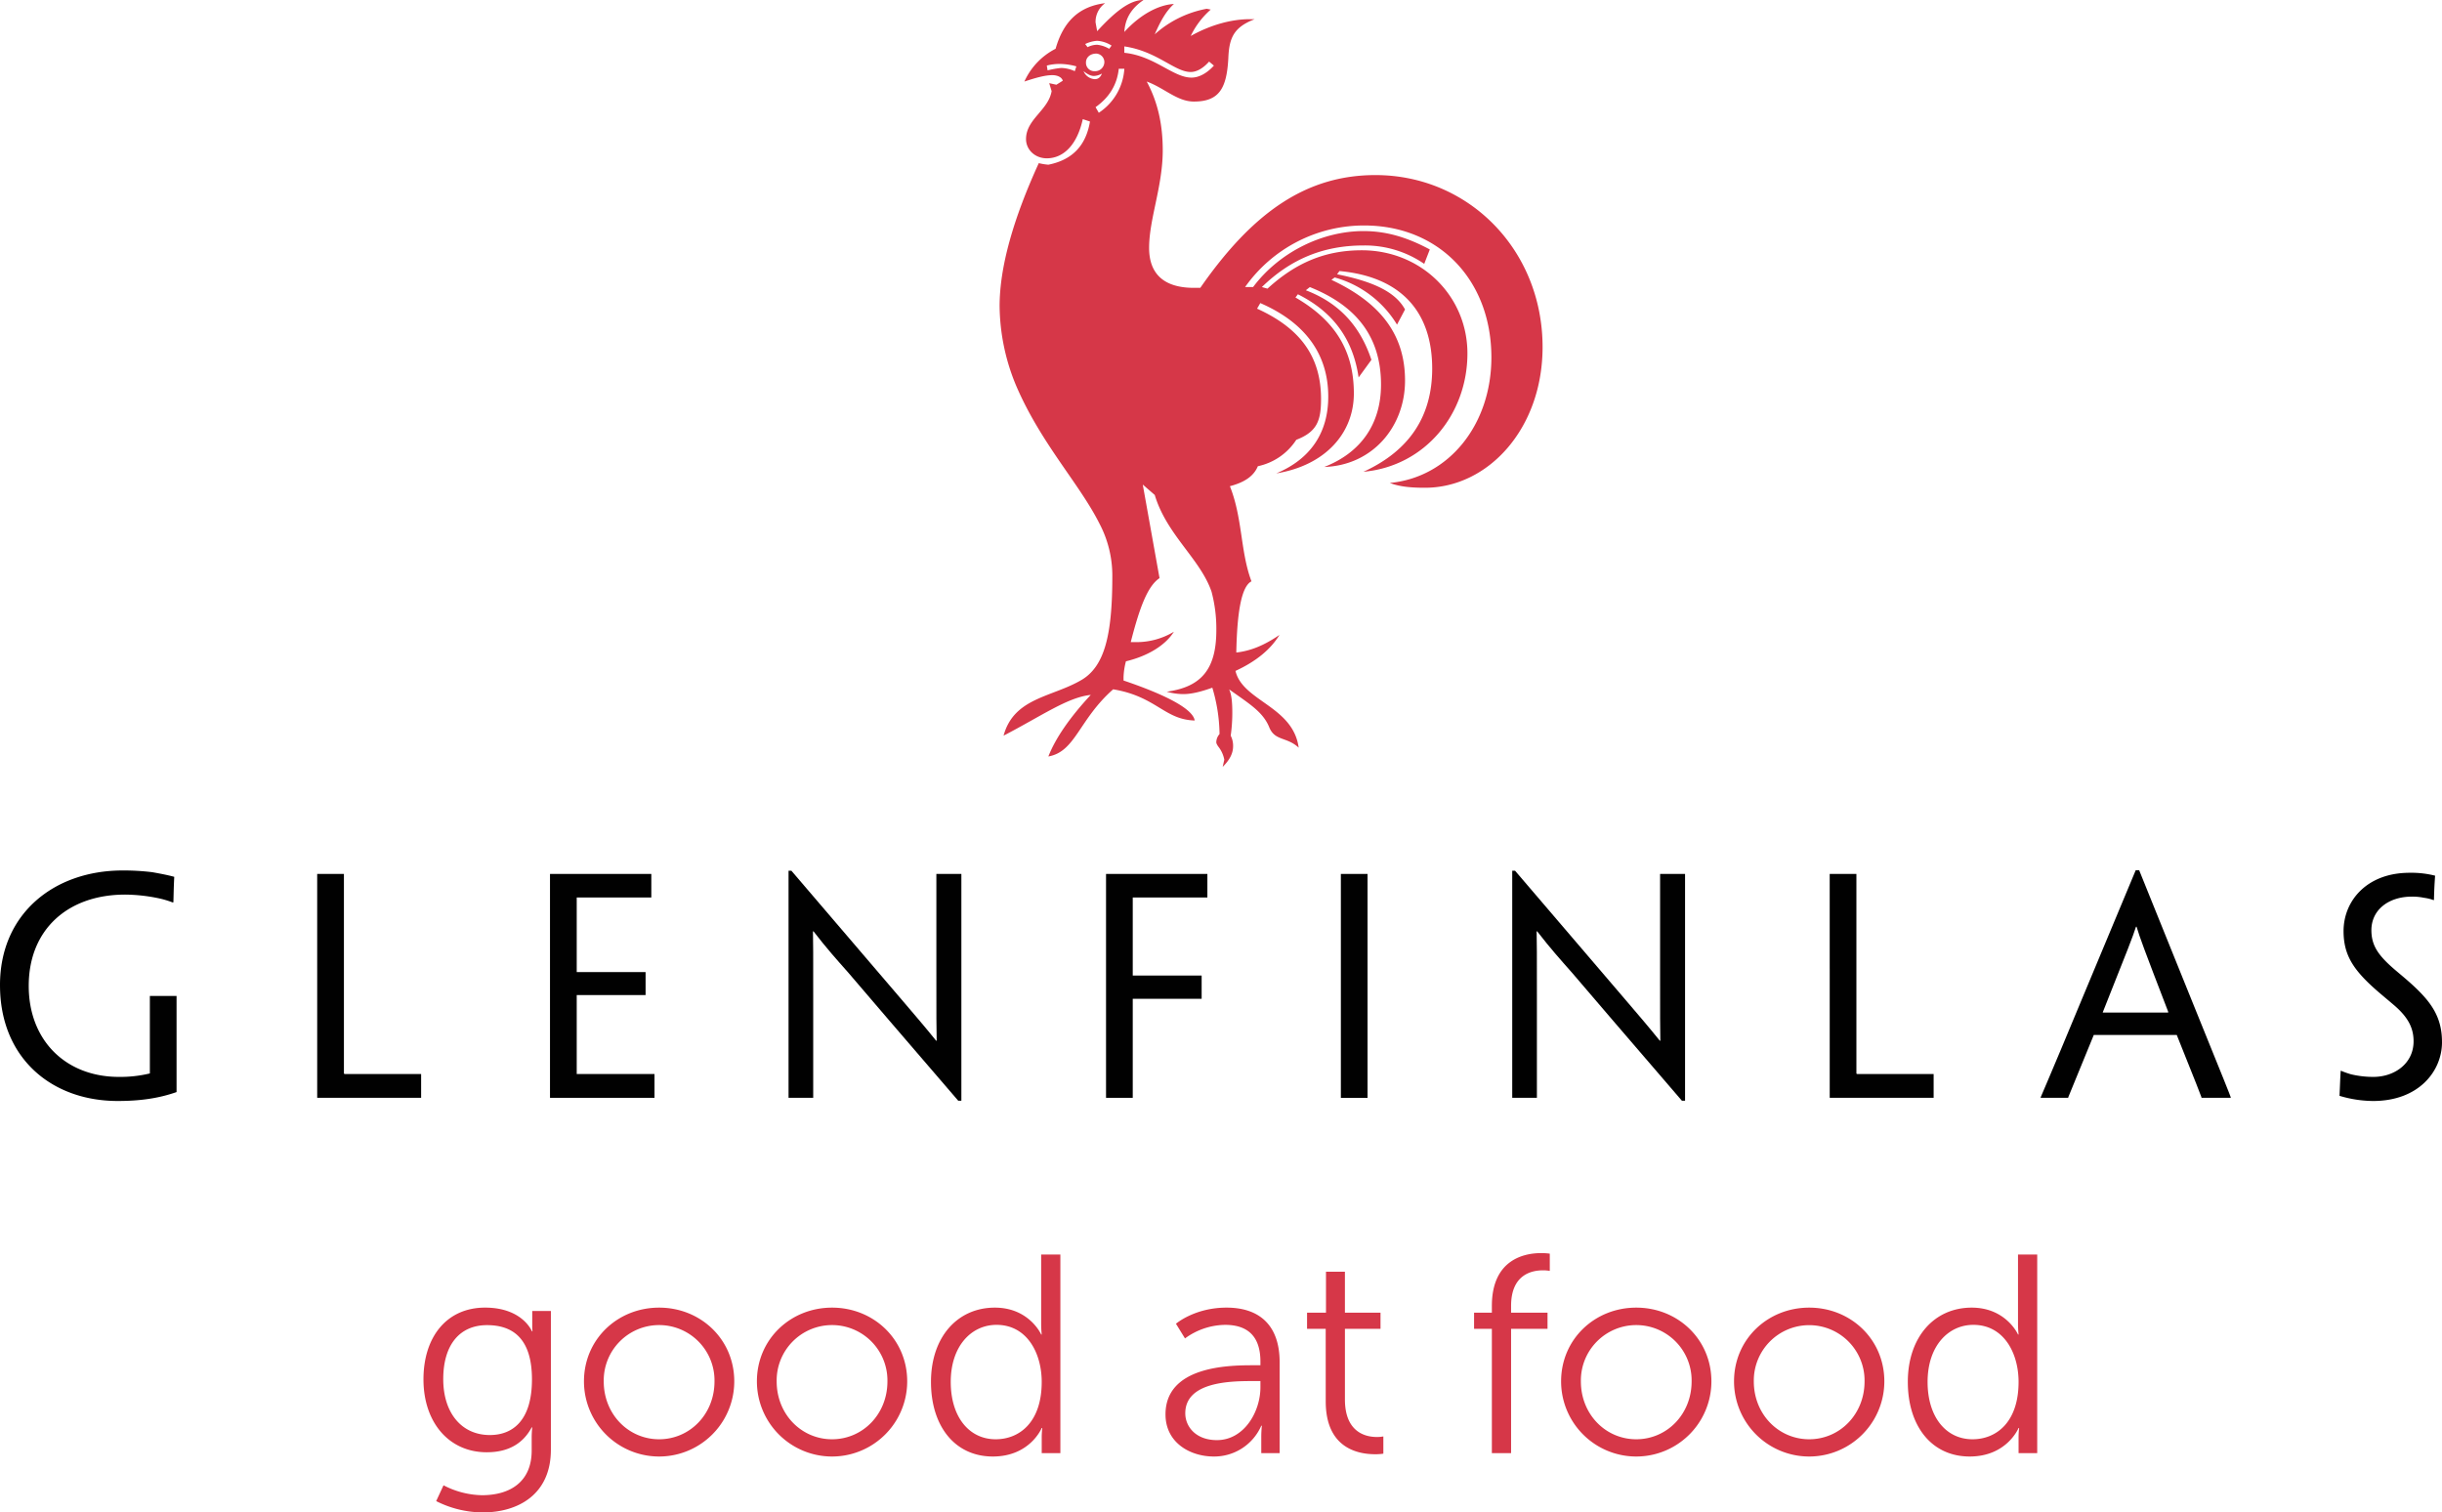 <?xml version="1.0" encoding="UTF-8"?> <svg xmlns="http://www.w3.org/2000/svg" id="Layer_1" data-name="Layer 1" viewBox="0 0 985.139 610.164"><defs><style>.cls-1{fill:#d63748;}.cls-2{fill:#010101;}</style></defs><path class="cls-1" d="M428.347,75.05a23.894,23.894,0,0,0,3.87.633C441.9,73.754,447.379,67.957,449,58.264l-2.9-.961c-2.261,10.323-7.749,15.8-14.514,15.8-4.847,0-8.382-3.543-8.382-7.749,0-8.054,9.023-11.612,10.323-19.353l-.969-3.215,2.895.633,2.574-1.609c-.313-1.282-1.937-2.254-4.2-2.254-2.887,0-6.441.976-11.284,2.574a27.559,27.559,0,0,1,12.588-13.214c3.215-11.3,9.678-17.107,20-18.407a9.257,9.257,0,0,0-3.878,7.756l.648,3.551c7.421-8.077,13.229-12.581,18.7-12.581-5.167,3.535-7.421,7.734-7.741,12.9,6.46-7.1,13.884-10.971,20.009-11.292-3.23,2.9-5.488,7.086-7.749,12.253A43.042,43.042,0,0,1,496.1,12.777l1.617.328a33.253,33.253,0,0,0-8.076,10.651c8.076-4.519,16.458-6.78,23.879-6.78h1.937c-8.382,3.222-10.319,7.421-10.643,15.8-.656,11.947-3.558,17.434-13.884,17.434-6.773,0-11.925-5.487-19.033-8.076,4.519,8.4,6.46,17.434,6.46,27.75,0,14.521-5.5,27.735-5.5,39.347,0,10.651,6.128,16.131,18.068,16.131h2.581c21.3-30.649,42.909-45.49,70.652-45.49,37.741.007,67.429,30.335,67.429,69.369,0,32.91-21.939,56.775-47.432,56.775-5.152,0-9.984-.321-14.19-1.938,23.865-2.253,40.972-23.544,40.972-50.649,0-31.293-21.283-53.225-51.291-53.225a58.744,58.744,0,0,0-48.072,24.841h3.23c10.644-14.2,28.071-22.583,44.522-22.583,9.35,0,17.74,2.574,26.77,7.421l-2.25,5.808a42.158,42.158,0,0,0-24.52-7.421c-16.138,0-29.367,5.48-40.979,16.779l2.261.641c11.62-10.636,23.537-15.483,38.062-15.483,23.88,0,42.6,18.388,42.6,41.62,0,24.52-17.114,45.49-41.94,47.744,19.033-8.718,27.728-22.911,27.728-41.62,0-23.224-12.886-37.108-37.414-39.362l-.961,1.3c14.5,2.9,23.552,7.094,27.415,14.2l-3.23,6.12a42.691,42.691,0,0,0-25.154-19.033l-1.3.969c20,9.358,29.688,22.259,29.688,40.644,0,18.719-13.229,34.213-32.59,34.839,14.842-5.793,22.9-17.42,22.9-33.223,0-18.7-9.351-31.613-28.712-39.347l-1.616,1.282c13.556,5.167,21.938,14.521,26.457,28.063l-5.167,7.108c-2.243-15.49-10.312-26.45-24.5-33.558l-.976,1.3c16.138,9.351,23.559,21.618,23.559,38.71,0,16.131-11.62,29.047-31.308,32.262,13.884-5.808,20.977-16.459,20.977-30.973,0-18.068-10.323-30.32-27.415-37.741l-1.3,2.254c17.084,7.756,25.809,19.032,25.809,36.452,0,8.718-1.609,13.229-9.991,16.459a24.533,24.533,0,0,1-15.5,10.651c-1.609,3.87-5.152,6.444-11.284,8.061,5.167,12.909,4.191,26.458,8.71,38.383-3.864,1.929-5.808,11.611-6.121,28.718,5.808-.648,11.291-2.909,17.42-7.1-3.551,5.808-9.358,10.651-17.755,14.521,2.909,12.253,23.238,14.19,25.5,30.962-4.847-4.5-9.679-2.575-11.947-8.39-2.563-6.128-8.055-9.358-16.131-15.147.983,1.93,1.3,5.159,1.3,9.35a65.984,65.984,0,0,1-.648,9.351,8.931,8.931,0,0,1,.968,4.206c0,2.9-1.3,5.48-4.2,8.382l.648-2.9a12.212,12.212,0,0,0-2.574-5.48c-.336-.641-.656-.976-.656-1.632a5.141,5.141,0,0,1,1.3-3.215v-.655a67.738,67.738,0,0,0-2.9-18.061c-4.518,1.617-8.382,2.582-11.612,2.582a24.663,24.663,0,0,1-6.772-.969c14.2-1.937,20-9.343,20-24.833a58.09,58.09,0,0,0-1.93-15.5c-4.526-13.221-18.075-22.9-22.91-39.03l-4.84-4.2,6.766,37.748c-4.832,3.215-8.062,11.94-11.612,25.817H467.7a29.243,29.243,0,0,0,15.155-4.191c-3.215,5.16-10,9.679-19.346,11.932a28.128,28.128,0,0,0-.969,6.445v1.3c19.033,6.445,28.056,11.932,28.712,16.131-12.268-.328-15.483-9.686-32.9-12.581-13.877,12.253-15.177,25.161-26.137,27.094,2.895-7.435,8.718-15.817,17.107-24.84-9.351.976-19.688,8.4-35.178,16.444,4.2-15.468,19.681-15.468,31.62-22.58,9.023-5.48,12.253-17.747,12.253-41.612a45.011,45.011,0,0,0-5.16-21.3c-8.069-16.116-23.536-32.261-33.55-55.489a85.041,85.041,0,0,1-6.765-32.261c0-15.8,5.484-35.164,15.807-57.736m3.233-39.362.321,1.937a37.341,37.341,0,0,1,5.487-.976,14.309,14.309,0,0,1,5.48,1.3l.648-1.938a26.356,26.356,0,0,0-6.128-.968,19.828,19.828,0,0,0-5.808.648m14.827,2.254a5.219,5.219,0,0,0,4.526,3.23c1.3,0,2.254-.641,2.895-2.269a7.031,7.031,0,0,1-3.23.976c-1.274,0-2.574-.648-4.191-1.937m.656-10.956.961,1.281a8.593,8.593,0,0,1,3.878-.976,12.094,12.094,0,0,1,4.847,1.632l.961-1.3a12.25,12.25,0,0,0-5.808-1.93,13.186,13.186,0,0,0-4.839,1.3m.32,7.421a3.373,3.373,0,0,0,3.55,3.535,3.721,3.721,0,0,0,3.871-3.863,3.467,3.467,0,0,0-3.23-3.23c-2.578,0-4.191,1.609-4.191,3.558m3.871,18.053,1.3,2.261a22.938,22.938,0,0,0,10.311-17.755h-2.253c-.66,6.456-3.871,11.616-9.362,15.494m11.612-21.939c12.26,1.289,19.681,10.014,27.1,10.014,2.9,0,6.12-1.632,9.03-4.847l-1.937-1.609c-2.575,2.887-5.167,4.191-7.421,4.191-6.46,0-13.549-8.39-26.778-10.323v2.574Z" transform="translate(-9.289 -9.238)"></path><path class="cls-2" d="M9.289,406.636c0-28.841,21.887-46.217,49.447-46.217a94.988,94.988,0,0,1,12.04.7c3.237.581,6.251,1.162,8.811,1.863-.246,4.634-.246,7.29-.351,10.311h-.35a37.1,37.1,0,0,0-4.977-1.52,68.185,68.185,0,0,0-14.13-1.62c-22.926,0-38.9,13.895-38.9,36.832,0,22,14.939,36.714,36.367,36.714a50.644,50.644,0,0,0,12.5-1.4v-31.26H80.518v38.781c-7.3,2.563-14.834,3.595-23.742,3.595-26.863,0-47.483-17.483-47.483-46.667v-.116Z" transform="translate(-9.289 -9.238)"></path><path class="cls-2" d="M137.248,400.031V361.817h10.784v80.139c0,.451,0,.581.459.581h30.685v9.6H137.251v-52.11Z" transform="translate(-9.289 -9.238)"></path><polygon class="cls-2" points="221.878 390.793 221.878 352.809 221.878 352.578 242.491 352.578 262.753 352.578 262.753 362.078 262.529 362.078 250.604 362.078 232.659 362.078 232.659 392.175 251.055 392.175 260.216 392.175 260.439 392.175 260.439 396.817 260.439 401.444 260.216 401.444 251.301 401.444 232.659 401.444 232.659 432.599 232.659 433.299 255.581 433.299 263.796 433.299 264.034 433.299 264.034 442.903 244.111 442.903 221.878 442.903 221.878 442.676 221.878 402.375 221.878 390.793"></polygon><path class="cls-2" d="M397.121,453.3h-1.274c-22.926-26.629-36.14-42.033-44.232-51.529-5.222-5.909-8.586-9.619-14.145-16.794h-.219c.1,4.4.1,8.8.1,27.444v39.716H327.4v-91.6h1.162c23.85,27.8,37.283,43.665,45.278,52.934,4.627,5.435,8.33,9.719,13.091,15.613h.227c-.123-4.742-.123-8.565-.123-29.758V361.816h10.085V453.3Z" transform="translate(-9.289 -9.238)"></path><polygon class="cls-2" points="456.966 393.572 475.493 393.572 484.303 393.572 484.761 393.572 484.761 398.549 484.761 402.949 484.303 402.949 475.724 402.949 456.966 402.949 456.966 405.27 456.966 442.452 456.966 442.903 451.628 442.903 446.193 442.903 446.193 442.452 446.193 402.375 446.193 390.793 446.193 353.51 446.193 352.578 466.805 352.578 487.075 352.578 487.075 362.078 486.486 362.078 475.042 362.078 456.966 362.078 456.966 393.572"></polygon><polygon class="cls-2" points="551.687 402.375 551.687 442.676 551.687 442.918 546.36 442.918 540.925 442.918 540.925 442.568 540.925 402.375 540.925 390.804 540.925 353.052 540.925 352.578 546.245 352.578 551.687 352.578 551.687 352.921 551.687 390.804 551.687 402.375"></polygon><path class="cls-2" d="M689.065,453.3h-1.281c-22.926-26.629-36.132-42.033-44.231-51.529-5.2-5.909-8.58-9.619-14.146-16.794h-.219c.108,4.4.108,8.8.108,27.444v39.716h-9.951v-91.6H620.5c23.857,27.8,37.283,43.665,45.278,52.934,4.642,5.435,8.33,9.719,13.091,15.613h.227c-.1-4.742-.1-8.565-.1-29.758V361.816h10.07V453.3Z" transform="translate(-9.289 -9.238)"></path><path class="cls-2" d="M747.419,400.031V361.817h10.77v80.139c0,.451,0,.581.466.581h30.693v9.6H747.423v-52.11Z" transform="translate(-9.289 -9.238)"></path><path class="cls-2" d="M853.953,426.775c-7.872,19.115-9.954,24.331-10.3,25.139v.227H832.532v-.227c.231-.693,2.671-5.9,17.025-40.535l21.313-51.064h1.389l20.721,51.3c13.9,34.27,15.978,39.489,16.22,40.293v.228H897.39v-.228c-.238-.808-2.313-6.023-9.969-25.138H853.953Zm30.008-9.022V417.4c-9.854-25.6-11.474-29.992-12.748-34.284h-.231c-1.382,4.292-3.13,8.688-13.315,34.284l-.115.351Z" transform="translate(-9.289 -9.238)"></path><path class="cls-2" d="M994.429,429.685c0,11.7-9.373,23.734-27.795,23.734a47.811,47.811,0,0,1-13.549-2.082c.231-4.877.231-6.024.465-10.077h.231a36.52,36.52,0,0,0,3.931,1.389,38.845,38.845,0,0,0,9.052,1.047c8.449,0,16.2-5.342,16.2-14.361,0-5.327-2.183-9.619-7.641-14.361-4.045-3.48-7.305-6.024-10.762-9.388-6.732-6.594-9.846-12.152-9.846-20.721,0-12.167,9.373-23.514,26.628-23.514a39.379,39.379,0,0,1,10.3,1.162c-.231,3.353-.35,5.32-.458,9.839h-.239a17.7,17.7,0,0,0-3.818-.917,22.746,22.746,0,0,0-4.854-.465c-9.381,0-16.329,5.327-16.329,13.549,0,4.977,1.848,8.337,5.093,11.817,3.345,3.587,7.175,6.251,11.917,10.65,6.956,6.475,11.467,12.5,11.467,22.583v.116Z" transform="translate(-9.289 -9.238)"></path><path class="cls-1" d="M203.715,612.462c11.169,0,20.061-5.242,20.061-18.008v-5.242a39.686,39.686,0,0,1,.228-4.105h-.228c-3.42,6.385-9.235,10.028-18.123,10.028-15.386,0-25.53-12.193-25.53-29.408s9.462-28.949,24.844-28.949c15.158,0,18.921,9.574,18.921,9.574h.227a13.5,13.5,0,0,1-.111-1.941v-6.27h7.521V594.1c0,18.239-13.448,25.3-27.467,25.3a42.012,42.012,0,0,1-18.806-4.56l2.962-6.385A34.851,34.851,0,0,0,203.715,612.462Zm20.173-46.731c0-16.753-7.98-21.883-18.12-21.883-11.169,0-17.666,8.1-17.666,21.771s7.41,22.568,18.806,22.568C215.908,588.184,223.888,582.6,223.888,565.731Z" transform="translate(-9.289 -9.238)"></path><path class="cls-1" d="M275.186,536.785c16.757,0,30.317,12.767,30.317,29.747a30.317,30.317,0,0,1-60.634,0C244.869,549.548,258.433,536.785,275.186,536.785Zm0,53.109c12.309,0,22.341-10.029,22.341-23.362a22.344,22.344,0,1,0-44.682,0C252.849,579.865,262.878,589.894,275.186,589.894Z" transform="translate(-9.289 -9.238)"></path><path class="cls-1" d="M344.951,536.785c16.756,0,30.317,12.767,30.317,29.747a30.317,30.317,0,1,1-60.634,0C314.634,549.548,328.2,536.785,344.951,536.785Zm0,53.109c12.308,0,22.341-10.029,22.341-23.362a22.344,22.344,0,1,0-44.682,0C322.614,579.865,332.642,589.894,344.951,589.894Z" transform="translate(-9.289 -9.238)"></path><path class="cls-1" d="M410.614,536.785c13.907,0,18.694,10.826,18.694,10.826h.227a41.5,41.5,0,0,1-.227-4.329V515.357h7.752v80.125h-7.525v-6.039a31.628,31.628,0,0,1,.231-4.105h-.231s-4.672,11.511-19.715,11.511c-15.385,0-24.959-12.312-24.959-30.09C384.857,548.635,395.571,536.785,410.614,536.785Zm.339,53.109c9.574,0,18.578-6.84,18.578-23.138,0-11.624-5.927-23.023-18.235-23.023-10.144,0-18.463,8.55-18.463,23.023C392.833,580.889,400.243,589.894,410.953,589.894Z" transform="translate(-9.289 -9.238)"></path><path class="cls-1" d="M514.574,560.035h3.188v-1.479c0-11.057-6.038-14.819-14.245-14.819a27.908,27.908,0,0,0-16.183,5.472l-3.647-5.927s7.525-6.5,20.4-6.5c13.792,0,21.429,7.637,21.429,22v36.7h-7.41v-6.27a44.712,44.712,0,0,1,.231-4.787h-.231a20.7,20.7,0,0,1-19.148,12.424c-9.575,0-19.488-5.584-19.488-16.984C479.47,560.489,504.657,560.035,514.574,560.035Zm-14.362,30.2c10.942,0,17.55-11.4,17.55-21.312v-2.511h-3.3c-9,0-27.013.343-27.013,12.994C487.449,584.764,491.663,590.236,500.212,590.236Z" transform="translate(-9.289 -9.238)"></path><path class="cls-1" d="M544.1,545.331h-7.525v-6.5h7.637V522.3h7.637v16.529h14.361v6.5H551.853v28.491c0,13.445,8.55,15.155,12.882,15.155a13.327,13.327,0,0,0,2.619-.227V595.7a20.406,20.406,0,0,1-3.3.228c-6.609,0-19.946-2.165-19.946-21.313Z" transform="translate(-9.289 -9.238)"></path><path class="cls-1" d="M611.131,545.331h-7.179v-6.5h7.179V536.1c0-18.918,13.337-21.313,19.834-21.313a23.8,23.8,0,0,1,3.531.227v6.952a15.447,15.447,0,0,0-2.734-.228c-4.444,0-12.879,1.595-12.879,14.358v2.734h14.7v6.5h-14.7v50.147h-7.752V545.331Z" transform="translate(-9.289 -9.238)"></path><path class="cls-1" d="M669.377,536.785c16.753,0,30.317,12.767,30.317,29.747a30.317,30.317,0,1,1-60.634,0C639.06,549.548,652.624,536.785,669.377,536.785Zm0,53.109c12.308,0,22.337-10.029,22.337-23.362a22.34,22.34,0,1,0-44.674,0C647.04,579.865,657.068,589.894,669.377,589.894Z" transform="translate(-9.289 -9.238)"></path><path class="cls-1" d="M739.141,536.785c16.753,0,30.317,12.767,30.317,29.747a30.317,30.317,0,0,1-60.634,0C708.824,549.548,722.389,536.785,739.141,536.785Zm0,53.109c12.309,0,22.338-10.029,22.338-23.362a22.34,22.34,0,1,0-44.675,0C716.8,579.865,726.833,589.894,739.141,589.894Z" transform="translate(-9.289 -9.238)"></path><path class="cls-1" d="M804.689,536.785c13.9,0,18.694,10.826,18.694,10.826h.231a40.79,40.79,0,0,1-.231-4.329V515.357h7.749v80.125H823.61v-6.039a32.177,32.177,0,0,1,.227-4.105h-.227s-4.675,11.511-19.718,11.511c-15.386,0-24.96-12.312-24.96-30.09C778.932,548.635,789.646,536.785,804.689,536.785Zm.343,53.109c9.574,0,18.578-6.84,18.578-23.138,0-11.624-5.927-23.023-18.239-23.023-10.144,0-18.463,8.55-18.463,23.023C786.908,580.889,794.318,589.894,805.032,589.894Z" transform="translate(-9.289 -9.238)"></path></svg> 